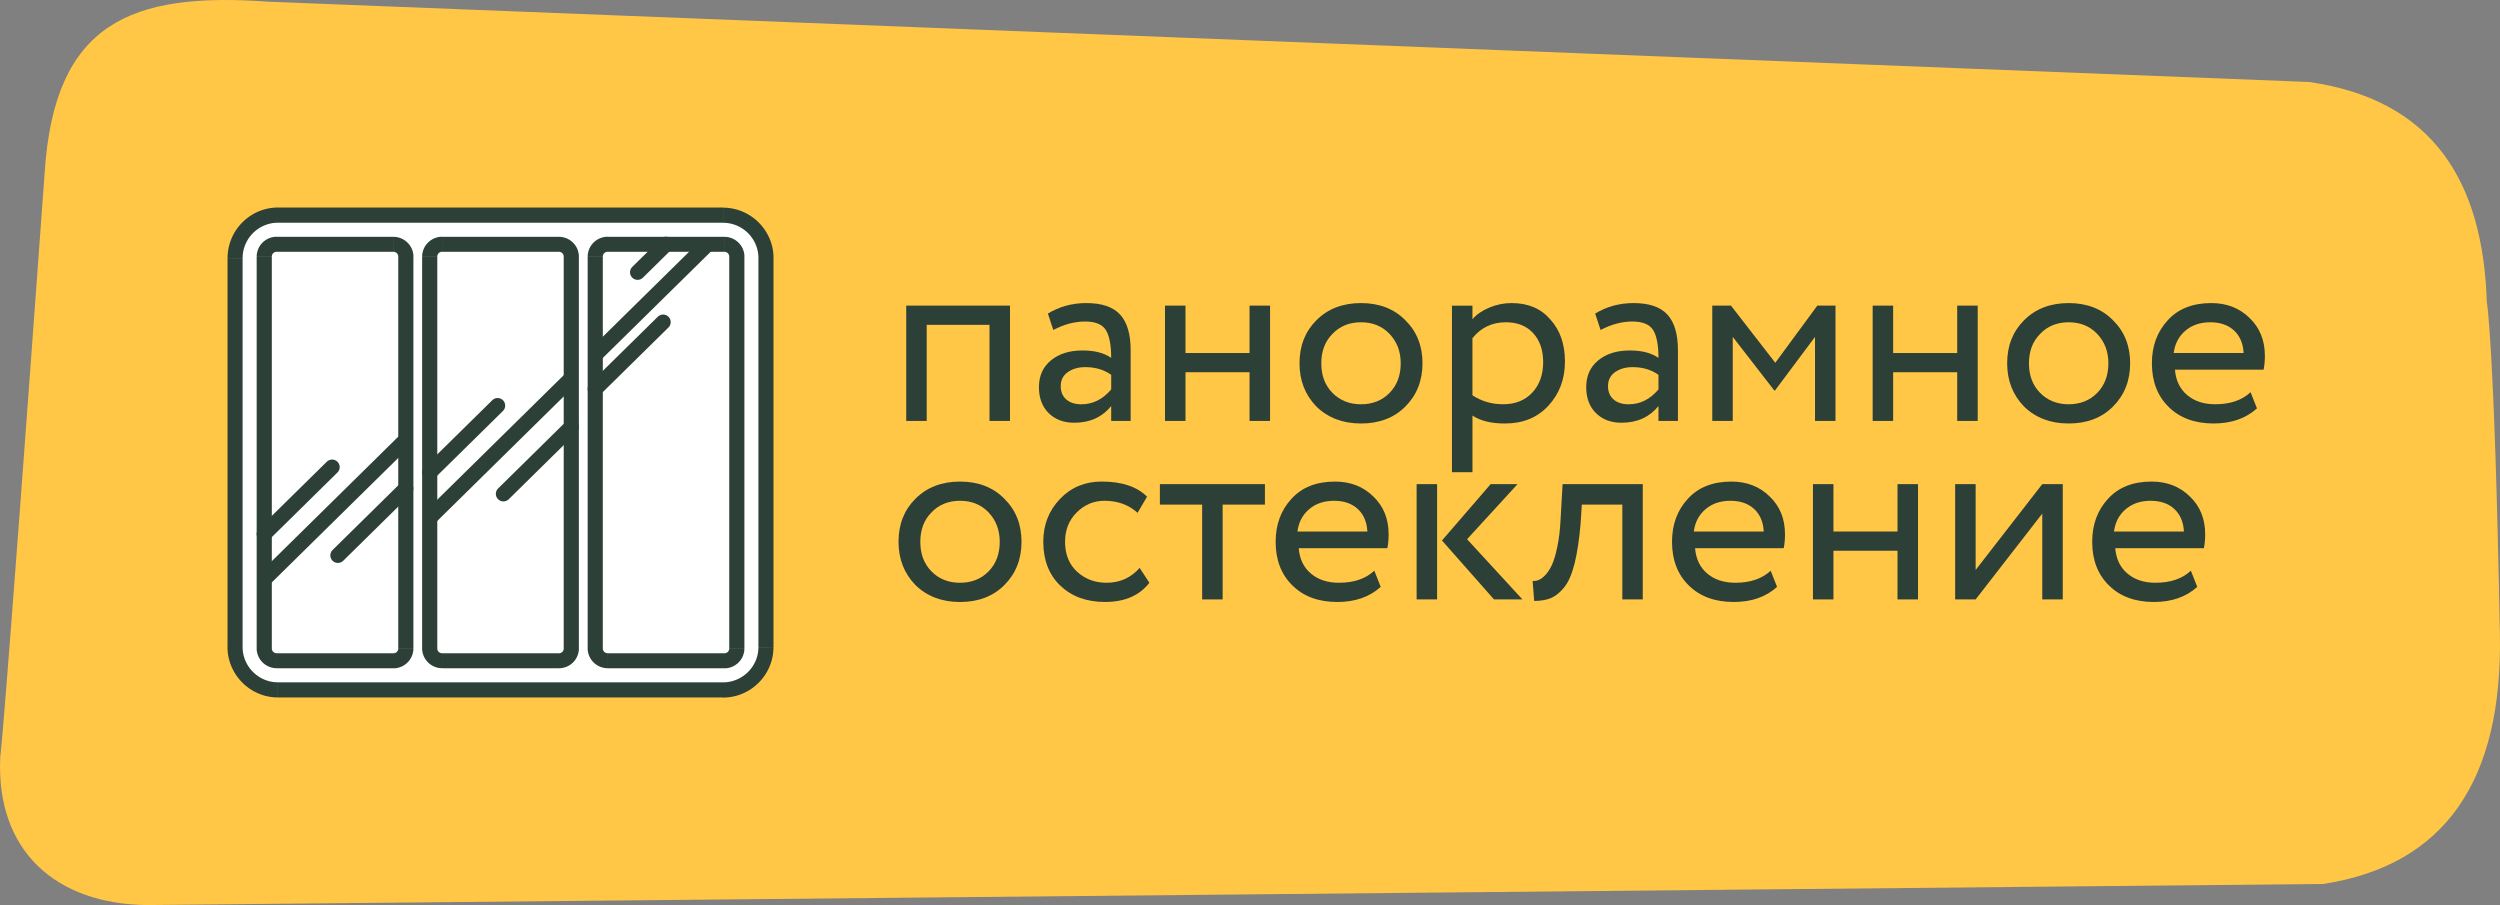 <?xml version="1.0" encoding="UTF-8"?> <svg xmlns="http://www.w3.org/2000/svg" xmlns:xlink="http://www.w3.org/1999/xlink" xmlns:xodm="http://www.corel.com/coreldraw/odm/2003" xml:space="preserve" width="75.932mm" height="27.489mm" version="1.1" style="shape-rendering:geometricPrecision; text-rendering:geometricPrecision; image-rendering:optimizeQuality; fill-rule:evenodd; clip-rule:evenodd" viewBox="0 0 1344.65 486.79"><rect x="0" y="0" width="1344.65" height="486.79" fill="#808080" stroke="none"/> <defs> <style type="text/css"> .str8 {stroke:#2D4037;stroke-width:8.15;stroke-miterlimit:22.926} .str3 {stroke:#2D4037;stroke-width:8.15;stroke-miterlimit:22.926} .str2 {stroke:#2D4037;stroke-width:8.15;stroke-miterlimit:22.926} .str7 {stroke:#2D4037;stroke-width:8.15;stroke-linecap:round;stroke-linejoin:round;stroke-miterlimit:22.926} .str6 {stroke:#2D4037;stroke-width:8.15;stroke-linecap:round;stroke-linejoin:round;stroke-miterlimit:22.926} .str5 {stroke:#2D4037;stroke-width:8.15;stroke-linecap:round;stroke-linejoin:round;stroke-miterlimit:22.926} .str4 {stroke:#2D4037;stroke-width:8.15;stroke-linecap:round;stroke-linejoin:round;stroke-miterlimit:22.926} .str0 {stroke:#2D4037;stroke-width:8.15;stroke-linecap:round;stroke-linejoin:round;stroke-miterlimit:22.926} .str1 {stroke:#2D4037;stroke-width:8.15;stroke-linecap:round;stroke-linejoin:round;stroke-miterlimit:22.926} .fil3 {fill:none} .fil0 {fill:#FFC745} .fil1 {fill:white} .fil2 {fill:#2D4037;fill-rule:nonzero} </style> </defs> <g id="Слой_x0020_1">  <path class="fil0" d="M144.69 0.94c-74.56,-5.47 -115.61,11.41 -120.69,92.3 -23.24,320.31 -23.83,313.27 -23.83,313.27 -2.75,51.46 30.32,79.85 78.99,80.28 391.53,-3.79 777.48,-7.53 1170.37,-11.34 65.08,-10.01 96.77,-55.04 95.05,-135.07 -2.93,-157.2 -7.03,-177.98 -7.03,-177.98 -2.04,-64.62 -28.79,-108.71 -95.55,-118.3 -349.78,-13.76 -689.96,-27.15 -1097.32,-43.17z"></path> <g id="_2446932610960"> <g> <g> <path class="fil1" d="M149.53 115.71l239.37 0c12.7,0 23.09,10.39 23.09,23.09l0 209.19c0,12.7 -10.39,23.08 -23.09,23.08l-239.37 0c-12.7,0 -23.09,-10.39 -23.09,-23.08l0 -209.19c0,-12.7 10.39,-23.09 23.09,-23.09z"></path> <path id="_1" class="fil2" d="M388.89 119.79l-239.37 0 0 -8.15 239.37 0 0 0 0 8.15zm27.14 19.01l-8.11 0 0 0 -0.02 -0.97 -0.07 -0.96 -0.12 -0.95 -0.17 -0.93 -0.21 -0.91 -0.26 -0.9 -0.3 -0.88 -0.34 -0.86 -0.38 -0.84 -0.42 -0.82 -0.46 -0.79 -0.5 -0.77 -0.53 -0.75 -0.56 -0.72 -0.6 -0.69 -0.63 -0.66 -0.66 -0.63 -0.69 -0.6 -0.72 -0.56 -0.75 -0.53 -0.77 -0.5 -0.8 -0.46 -0.82 -0.42 -0.85 -0.38 -0.86 -0.34 -0.88 -0.3 -0.9 -0.26 -0.91 -0.21 -0.93 -0.17 -0.95 -0.12 -0.97 -0.07 -0.98 -0.02 0 -8.15 1.39 0.04 1.37 0.11 1.35 0.17 1.33 0.24 1.31 0.3 1.29 0.37 1.26 0.43 1.23 0.49 1.2 0.54 1.17 0.6 1.14 0.66 1.1 0.71 1.06 0.76 1.03 0.81 0.98 0.85 0.94 0.9 0.9 0.94 0.86 0.98 0.81 1.03 0.76 1.06 0.71 1.1 0.66 1.14 0.6 1.17 0.55 1.2 0.49 1.24 0.43 1.26 0.37 1.29 0.31 1.32 0.24 1.34 0.17 1.36 0.11 1.38 0.04 1.39 0 0zm-8.11 209.19l0 -209.19 8.11 0 0 209.19 0 0 -8.11 0zm-19.03 27.16l0 -8.15 0 0 0.98 -0.02 0.97 -0.07 0.95 -0.12 0.93 -0.17 0.91 -0.21 0.9 -0.26 0.88 -0.3 0.86 -0.34 0.84 -0.38 0.82 -0.42 0.8 -0.46 0.78 -0.5 0.75 -0.53 0.72 -0.56 0.69 -0.6 0.67 -0.63 0.63 -0.66 0.6 -0.69 0.57 -0.72 0.54 -0.75 0.49 -0.77 0.46 -0.79 0.42 -0.82 0.38 -0.84 0.34 -0.86 0.3 -0.88 0.26 -0.9 0.21 -0.91 0.17 -0.93 0.12 -0.95 0.07 -0.96 0.02 -0.97 8.11 0 -0.04 1.39 -0.11 1.38 -0.17 1.36 -0.24 1.34 -0.31 1.32 -0.37 1.29 -0.43 1.26 -0.49 1.24 -0.55 1.2 -0.6 1.17 -0.66 1.14 -0.71 1.1 -0.76 1.06 -0.8 1.02 -0.86 0.99 -0.9 0.94 -0.94 0.9 -0.98 0.85 -1.03 0.81 -1.06 0.76 -1.1 0.7 -1.14 0.66 -1.17 0.6 -1.2 0.55 -1.23 0.49 -1.26 0.43 -1.29 0.37 -1.31 0.3 -1.33 0.24 -1.35 0.17 -1.37 0.11 -1.39 0.04 0 0zm-239.37 -8.15l239.37 0 0 8.15 -239.37 0 0 0 0 -8.15zm-27.14 -19.01l8.11 0 0 0 0.02 0.97 0.07 0.96 0.12 0.95 0.17 0.93 0.21 0.91 0.26 0.9 0.3 0.88 0.34 0.86 0.38 0.84 0.42 0.82 0.46 0.8 0.49 0.77 0.53 0.75 0.57 0.72 0.6 0.69 0.63 0.66 0.66 0.63 0.69 0.6 0.72 0.57 0.75 0.53 0.77 0.5 0.8 0.46 0.82 0.42 0.84 0.38 0.86 0.34 0.88 0.3 0.9 0.26 0.91 0.21 0.94 0.17 0.95 0.12 0.97 0.07 0.98 0.02 0 8.15 -1.39 -0.04 -1.37 -0.11 -1.35 -0.17 -1.34 -0.24 -1.31 -0.3 -1.29 -0.37 -1.26 -0.43 -1.23 -0.49 -1.2 -0.55 -1.17 -0.6 -1.14 -0.66 -1.1 -0.71 -1.06 -0.76 -1.03 -0.81 -0.98 -0.85 -0.94 -0.9 -0.9 -0.94 -0.86 -0.99 -0.8 -1.02 -0.76 -1.06 -0.71 -1.11 -0.65 -1.14 -0.6 -1.17 -0.55 -1.2 -0.49 -1.24 -0.43 -1.26 -0.37 -1.29 -0.31 -1.32 -0.24 -1.34 -0.17 -1.36 -0.11 -1.38 -0.04 -1.39 0 0zm8.11 -209.19l0 209.19 -8.11 0 0 -209.19 0 0 8.11 0zm19.03 -27.16l0 8.15 0 0 -0.98 0.02 -0.97 0.07 -0.95 0.12 -0.94 0.17 -0.91 0.21 -0.9 0.26 -0.88 0.3 -0.86 0.34 -0.85 0.38 -0.82 0.42 -0.8 0.46 -0.77 0.5 -0.75 0.53 -0.72 0.57 -0.69 0.6 -0.66 0.63 -0.63 0.66 -0.6 0.69 -0.57 0.72 -0.53 0.75 -0.49 0.77 -0.46 0.8 -0.42 0.82 -0.38 0.84 -0.34 0.86 -0.3 0.88 -0.26 0.9 -0.21 0.91 -0.17 0.93 -0.12 0.95 -0.07 0.96 -0.02 0.97 -8.11 0 0.04 -1.39 0.11 -1.38 0.17 -1.36 0.24 -1.34 0.31 -1.32 0.37 -1.29 0.43 -1.26 0.49 -1.24 0.55 -1.2 0.6 -1.17 0.65 -1.14 0.71 -1.1 0.76 -1.06 0.81 -1.03 0.85 -0.98 0.9 -0.94 0.94 -0.9 0.99 -0.86 1.02 -0.8 1.06 -0.76 1.1 -0.71 1.14 -0.66 1.17 -0.6 1.2 -0.54 1.23 -0.49 1.26 -0.43 1.29 -0.37 1.31 -0.3 1.34 -0.24 1.35 -0.17 1.37 -0.11 1.39 -0.04 0 0z"></path> </g> <g> <g> <path class="fil1" d="M326.8 131.39l62.85 0c3.66,0 6.65,2.99 6.65,6.65l0 210.7c0,3.66 -2.99,6.65 -6.65,6.65l-62.85 0c-3.66,0 -6.65,-2.99 -6.65,-6.65l0 -210.7c0,-3.66 2.99,-6.65 6.65,-6.65z"></path> <path id="_1_0" class="fil2" d="M389.65 135.42l-62.85 0 0 -8.06 62.85 0 0 0 0 8.06zm10.73 2.62l-8.15 0 0 0 -0 -0.14 -0.01 -0.13 -0.01 -0.12 -0.02 -0.13 -0.03 -0.14 -0.03 -0.12 -0.04 -0.12 -0.05 -0.12 -0.05 -0.11 -0.06 -0.12 -0.06 -0.11 -0.06 -0.1 -0.07 -0.1 -0.09 -0.11 -0.08 -0.09 -0.09 -0.09 -0.09 -0.09 -0.09 -0.08 -0.11 -0.08 -0.1 -0.07 -0.09 -0.06 -0.11 -0.06 -0.12 -0.06 -0.11 -0.05 -0.12 -0.05 -0.11 -0.04 -0.11 -0.03 -0.14 -0.03 -0.13 -0.02 -0.11 -0.01 -0.13 -0.01 -0.14 -0 0 -8.06 0.55 0.01 0.55 0.04 0.55 0.07 0.53 0.1 0.5 0.12 0.52 0.15 0.5 0.17 0.48 0.19 0.48 0.22 0.45 0.23 0.45 0.26 0.45 0.29 0.42 0.3 0.4 0.31 0.39 0.34 0.37 0.35 0.35 0.37 0.34 0.39 0.31 0.39 0.3 0.42 0.29 0.44 0.26 0.45 0.23 0.45 0.22 0.48 0.19 0.48 0.17 0.5 0.15 0.52 0.12 0.5 0.1 0.52 0.07 0.55 0.04 0.54 0.01 0.54 0 0zm-8.15 210.7l0 -210.7 8.15 0 0 210.7 0 0 -8.15 0zm-2.57 10.68l0 -8.06 0 0 0.14 -0 0.13 -0.01 0.11 -0.01 0.13 -0.02 0.14 -0.03 0.11 -0.03 0.11 -0.04 0.12 -0.05 0.11 -0.05 0.12 -0.06 0.11 -0.06 0.09 -0.06 0.1 -0.07 0.11 -0.08 0.09 -0.08 0.09 -0.09 0.09 -0.09 0.08 -0.09 0.09 -0.11 0.07 -0.1 0.07 -0.1 0.06 -0.11 0.06 -0.12 0.05 -0.11 0.05 -0.12 0.04 -0.12 0.03 -0.12 0.03 -0.14 0.02 -0.13 0.01 -0.12 0.01 -0.13 0 -0.14 8.15 0 -0.01 0.54 -0.04 0.54 -0.07 0.55 -0.1 0.52 -0.12 0.5 -0.15 0.52 -0.17 0.5 -0.19 0.48 -0.22 0.48 -0.23 0.45 -0.26 0.45 -0.28 0.44 -0.3 0.42 -0.31 0.39 -0.34 0.39 -0.35 0.37 -0.37 0.35 -0.39 0.34 -0.4 0.31 -0.42 0.3 -0.45 0.29 -0.45 0.26 -0.45 0.23 -0.48 0.22 -0.48 0.19 -0.5 0.17 -0.52 0.15 -0.5 0.12 -0.53 0.1 -0.55 0.07 -0.55 0.04 -0.55 0.01 0 0zm-62.85 -8.06l62.85 0 0 8.06 -62.85 0 0 0 0 -8.06zm-10.73 -2.62l8.15 0 0 0 0 0.14 0.01 0.13 0.01 0.12 0.02 0.13 0.03 0.14 0.03 0.12 0.04 0.12 0.05 0.12 0.05 0.11 0.06 0.12 0.06 0.11 0.07 0.1 0.07 0.1 0.09 0.11 0.08 0.09 0.09 0.09 0.09 0.09 0.09 0.08 0.11 0.08 0.1 0.07 0.09 0.06 0.11 0.06 0.12 0.06 0.11 0.05 0.12 0.05 0.11 0.04 0.11 0.03 0.14 0.03 0.13 0.02 0.11 0.01 0.13 0.01 0.14 0 0 8.06 -0.55 -0.01 -0.55 -0.04 -0.55 -0.07 -0.53 -0.1 -0.5 -0.12 -0.52 -0.15 -0.5 -0.17 -0.48 -0.19 -0.48 -0.22 -0.45 -0.23 -0.45 -0.26 -0.45 -0.29 -0.42 -0.3 -0.4 -0.31 -0.39 -0.34 -0.37 -0.35 -0.35 -0.37 -0.34 -0.39 -0.31 -0.39 -0.3 -0.42 -0.28 -0.44 -0.26 -0.45 -0.23 -0.45 -0.22 -0.48 -0.19 -0.48 -0.17 -0.5 -0.15 -0.52 -0.12 -0.5 -0.1 -0.52 -0.07 -0.55 -0.04 -0.54 -0.01 -0.54 0 0zm8.15 -210.7l0 210.7 -8.15 0 0 -210.7 0 0 8.15 0zm2.57 -10.68l0 8.06 0 0 -0.14 0 -0.13 0.01 -0.11 0.01 -0.13 0.02 -0.14 0.03 -0.11 0.03 -0.11 0.04 -0.12 0.05 -0.11 0.05 -0.12 0.06 -0.11 0.06 -0.09 0.06 -0.1 0.07 -0.11 0.08 -0.09 0.08 -0.09 0.09 -0.09 0.09 -0.08 0.09 -0.09 0.11 -0.07 0.1 -0.06 0.1 -0.06 0.11 -0.06 0.12 -0.05 0.11 -0.05 0.12 -0.04 0.12 -0.03 0.12 -0.03 0.14 -0.02 0.13 -0.01 0.12 -0.01 0.13 -0 0.14 -8.15 0 0.01 -0.54 0.04 -0.54 0.07 -0.55 0.1 -0.52 0.12 -0.5 0.15 -0.52 0.17 -0.5 0.19 -0.48 0.22 -0.48 0.23 -0.45 0.26 -0.45 0.29 -0.44 0.3 -0.42 0.31 -0.39 0.34 -0.39 0.35 -0.37 0.37 -0.35 0.39 -0.34 0.4 -0.31 0.42 -0.3 0.45 -0.29 0.45 -0.26 0.45 -0.23 0.48 -0.22 0.48 -0.19 0.5 -0.17 0.52 -0.15 0.5 -0.12 0.53 -0.1 0.55 -0.07 0.55 -0.04 0.55 -0.01 0 0z"></path> </g> <line class="fil3 str0" x1="320.15" y1="209.19" x2="356.67" y2="173.25"></line> <line class="fil3 str1" x1="342.93" y1="146.45" x2="358.23" y2="131.39"></line> <g> <path class="fil1" d="M237.79 131.39l62.85 0c3.66,0 6.65,2.99 6.65,6.65l0 210.7c0,3.66 -2.99,6.65 -6.65,6.65l-62.85 0c-3.66,0 -6.65,-2.99 -6.65,-6.65l0 -210.7c0,-3.66 2.99,-6.65 6.65,-6.65z"></path> <path id="_1_1" class="fil2" d="M300.63 135.42l-62.85 0 0 -8.06 62.85 0 0 0 0 8.06zm10.72 2.62l-8.15 0 0 0 -0 -0.14 -0.01 -0.13 -0.01 -0.12 -0.02 -0.13 -0.03 -0.14 -0.03 -0.12 -0.04 -0.12 -0.05 -0.13 -0.05 -0.1 -0.06 -0.11 -0.07 -0.12 -0.06 -0.1 -0.07 -0.1 -0.09 -0.11 -0.09 -0.1 -0.08 -0.09 -0.09 -0.09 -0.1 -0.08 -0.1 -0.08 -0.1 -0.07 -0.1 -0.06 -0.11 -0.06 -0.12 -0.06 -0.11 -0.05 -0.12 -0.05 -0.11 -0.04 -0.11 -0.03 -0.14 -0.03 -0.12 -0.02 -0.11 -0.01 -0.13 -0.01 -0.14 -0 0 -8.06 0.55 0.01 0.55 0.04 0.55 0.07 0.53 0.1 0.5 0.12 0.52 0.15 0.5 0.17 0.49 0.19 0.48 0.22 0.45 0.23 0.45 0.26 0.44 0.28 0.42 0.3 0.4 0.32 0.39 0.33 0.37 0.35 0.36 0.37 0.33 0.39 0.31 0.39 0.3 0.42 0.29 0.44 0.25 0.44 0.24 0.46 0.22 0.49 0.18 0.47 0.17 0.5 0.15 0.52 0.12 0.5 0.1 0.52 0.07 0.55 0.04 0.54 0.01 0.54 0 0zm-8.15 210.7l0 -210.7 8.15 0 0 210.7 0 0 -8.15 0zm-2.57 10.68l0 -8.06 0 0 0.14 -0 0.13 -0.01 0.11 -0.01 0.12 -0.02 0.14 -0.03 0.11 -0.03 0.11 -0.04 0.12 -0.05 0.11 -0.05 0.12 -0.06 0.11 -0.06 0.1 -0.06 0.1 -0.07 0.1 -0.08 0.1 -0.08 0.09 -0.09 0.08 -0.09 0.09 -0.1 0.09 -0.11 0.07 -0.1 0.07 -0.1 0.07 -0.12 0.06 -0.12 0.05 -0.1 0.05 -0.13 0.04 -0.12 0.03 -0.12 0.03 -0.14 0.02 -0.13 0.01 -0.12 0.01 -0.13 0 -0.14 8.15 0 -0.01 0.54 -0.04 0.54 -0.07 0.55 -0.1 0.52 -0.12 0.5 -0.15 0.52 -0.17 0.5 -0.19 0.47 -0.22 0.49 -0.24 0.46 -0.25 0.44 -0.28 0.44 -0.3 0.42 -0.31 0.39 -0.33 0.39 -0.36 0.37 -0.37 0.35 -0.39 0.33 -0.4 0.32 -0.42 0.3 -0.44 0.28 -0.45 0.26 -0.45 0.23 -0.48 0.22 -0.49 0.19 -0.5 0.17 -0.52 0.15 -0.5 0.12 -0.53 0.1 -0.55 0.07 -0.55 0.04 -0.55 0.01 0 0zm-62.85 -8.06l62.85 0 0 8.06 -62.85 0 0 0 0 -8.06zm-10.73 -2.62l8.15 0 0 0 0 0.14 0.01 0.13 0.01 0.12 0.02 0.13 0.03 0.14 0.03 0.12 0.04 0.12 0.05 0.12 0.05 0.11 0.06 0.12 0.06 0.11 0.07 0.1 0.07 0.1 0.09 0.11 0.08 0.09 0.09 0.09 0.09 0.09 0.09 0.08 0.11 0.08 0.1 0.07 0.09 0.06 0.11 0.06 0.12 0.06 0.11 0.05 0.12 0.05 0.11 0.04 0.11 0.03 0.14 0.03 0.13 0.02 0.11 0.01 0.13 0.01 0.14 0 0 8.06 -0.55 -0.01 -0.55 -0.04 -0.55 -0.07 -0.53 -0.1 -0.5 -0.12 -0.52 -0.15 -0.5 -0.17 -0.48 -0.19 -0.48 -0.22 -0.45 -0.23 -0.45 -0.26 -0.45 -0.29 -0.42 -0.3 -0.4 -0.31 -0.39 -0.34 -0.37 -0.35 -0.35 -0.37 -0.34 -0.39 -0.31 -0.39 -0.3 -0.42 -0.28 -0.44 -0.26 -0.45 -0.23 -0.45 -0.22 -0.48 -0.19 -0.48 -0.17 -0.5 -0.15 -0.52 -0.12 -0.5 -0.1 -0.52 -0.07 -0.55 -0.04 -0.54 -0.01 -0.54 0 0zm8.15 -210.7l0 210.7 -8.15 0 0 -210.7 0 0 8.15 0zm2.57 -10.68l0 8.06 0 0 -0.14 0 -0.13 0.01 -0.11 0.01 -0.13 0.02 -0.14 0.03 -0.11 0.03 -0.11 0.04 -0.12 0.05 -0.11 0.05 -0.12 0.06 -0.11 0.06 -0.09 0.06 -0.1 0.07 -0.11 0.08 -0.09 0.08 -0.09 0.09 -0.09 0.09 -0.08 0.09 -0.09 0.11 -0.07 0.1 -0.06 0.1 -0.06 0.11 -0.06 0.12 -0.05 0.11 -0.05 0.12 -0.04 0.12 -0.03 0.12 -0.03 0.14 -0.02 0.13 -0.01 0.12 -0.01 0.13 -0 0.14 -8.15 0 0.01 -0.54 0.04 -0.54 0.07 -0.55 0.1 -0.52 0.12 -0.5 0.15 -0.52 0.17 -0.5 0.19 -0.48 0.22 -0.48 0.23 -0.45 0.26 -0.45 0.29 -0.44 0.3 -0.42 0.31 -0.39 0.34 -0.39 0.35 -0.37 0.37 -0.35 0.39 -0.34 0.4 -0.31 0.42 -0.3 0.45 -0.29 0.45 -0.26 0.45 -0.23 0.48 -0.22 0.48 -0.19 0.5 -0.17 0.52 -0.15 0.5 -0.12 0.53 -0.1 0.55 -0.07 0.55 -0.04 0.55 -0.01 0 0z"></path> </g> <g> <path class="fil1" d="M148.77 131.39l62.85 0c3.66,0 6.65,2.99 6.65,6.65l0 210.7c0,3.66 -2.99,6.65 -6.65,6.65l-62.85 0c-3.66,0 -6.65,-2.99 -6.65,-6.65l0 -210.7c0,-3.66 2.99,-6.65 6.65,-6.65z"></path> <path id="_1_2" class="fil2" d="M211.62 135.42l-62.85 0 0 -8.06 62.85 0 0 0 0 8.06zm10.73 2.62l-8.15 0 0 0 -0 -0.14 -0.01 -0.13 -0.01 -0.12 -0.02 -0.13 -0.03 -0.14 -0.03 -0.12 -0.04 -0.12 -0.05 -0.12 -0.05 -0.11 -0.06 -0.12 -0.06 -0.11 -0.06 -0.1 -0.07 -0.1 -0.09 -0.11 -0.08 -0.09 -0.09 -0.09 -0.09 -0.09 -0.09 -0.08 -0.11 -0.08 -0.1 -0.07 -0.09 -0.06 -0.11 -0.06 -0.12 -0.06 -0.11 -0.05 -0.12 -0.05 -0.11 -0.04 -0.11 -0.03 -0.14 -0.03 -0.13 -0.02 -0.11 -0.01 -0.13 -0.01 -0.14 -0 0 -8.06 0.55 0.01 0.55 0.04 0.55 0.07 0.53 0.1 0.5 0.12 0.52 0.15 0.5 0.17 0.48 0.19 0.48 0.22 0.45 0.23 0.45 0.26 0.45 0.29 0.42 0.3 0.4 0.31 0.39 0.34 0.37 0.35 0.35 0.37 0.34 0.39 0.31 0.39 0.3 0.42 0.29 0.44 0.26 0.45 0.23 0.45 0.22 0.48 0.19 0.48 0.17 0.5 0.15 0.52 0.12 0.5 0.1 0.52 0.07 0.55 0.04 0.54 0.01 0.54 0 0zm-8.15 210.7l0 -210.7 8.15 0 0 210.7 0 0 -8.15 0zm-2.57 10.68l0 -8.06 0 0 0.14 -0 0.13 -0.01 0.11 -0.01 0.13 -0.02 0.14 -0.03 0.11 -0.03 0.11 -0.04 0.12 -0.05 0.11 -0.05 0.12 -0.06 0.11 -0.06 0.09 -0.06 0.1 -0.07 0.11 -0.08 0.09 -0.08 0.09 -0.09 0.09 -0.09 0.08 -0.09 0.09 -0.11 0.07 -0.1 0.07 -0.1 0.06 -0.11 0.06 -0.12 0.05 -0.11 0.05 -0.12 0.04 -0.12 0.03 -0.12 0.03 -0.14 0.02 -0.13 0.01 -0.12 0.01 -0.13 0 -0.14 8.15 0 -0.01 0.54 -0.04 0.54 -0.07 0.55 -0.1 0.52 -0.12 0.5 -0.15 0.52 -0.17 0.5 -0.19 0.48 -0.22 0.48 -0.23 0.45 -0.26 0.45 -0.28 0.44 -0.3 0.42 -0.31 0.39 -0.34 0.39 -0.35 0.37 -0.37 0.35 -0.39 0.34 -0.4 0.31 -0.42 0.3 -0.45 0.29 -0.45 0.26 -0.45 0.23 -0.48 0.22 -0.48 0.19 -0.5 0.17 -0.52 0.15 -0.5 0.12 -0.53 0.1 -0.55 0.07 -0.55 0.04 -0.55 0.01 0 0zm-62.85 -8.06l62.85 0 0 8.06 -62.85 0 0 0 0 -8.06zm-10.73 -2.62l8.15 0 0 0 0 0.14 0.01 0.13 0.01 0.12 0.02 0.13 0.03 0.14 0.03 0.12 0.04 0.12 0.05 0.12 0.05 0.11 0.06 0.12 0.06 0.11 0.07 0.1 0.07 0.1 0.09 0.11 0.08 0.09 0.09 0.09 0.09 0.09 0.09 0.08 0.11 0.08 0.1 0.07 0.09 0.06 0.11 0.06 0.12 0.06 0.11 0.05 0.12 0.05 0.11 0.04 0.11 0.03 0.14 0.03 0.13 0.02 0.11 0.01 0.13 0.01 0.14 0 0 8.06 -0.55 -0.01 -0.55 -0.04 -0.55 -0.07 -0.53 -0.1 -0.5 -0.12 -0.52 -0.15 -0.5 -0.17 -0.48 -0.19 -0.48 -0.22 -0.45 -0.23 -0.45 -0.26 -0.45 -0.29 -0.42 -0.3 -0.4 -0.31 -0.39 -0.34 -0.37 -0.35 -0.35 -0.37 -0.34 -0.39 -0.31 -0.39 -0.3 -0.42 -0.28 -0.44 -0.26 -0.45 -0.23 -0.45 -0.22 -0.48 -0.19 -0.48 -0.17 -0.5 -0.15 -0.52 -0.12 -0.5 -0.1 -0.52 -0.07 -0.55 -0.04 -0.54 -0.01 -0.54 0 0zm8.15 -210.7l0 210.7 -8.15 0 0 -210.7 0 0 8.15 0zm2.57 -10.68l0 8.06 0 0 -0.14 0 -0.13 0.01 -0.11 0.01 -0.13 0.02 -0.14 0.03 -0.11 0.03 -0.11 0.04 -0.12 0.05 -0.11 0.05 -0.12 0.06 -0.11 0.06 -0.09 0.06 -0.1 0.07 -0.11 0.08 -0.09 0.08 -0.09 0.09 -0.09 0.09 -0.08 0.09 -0.09 0.11 -0.07 0.1 -0.06 0.1 -0.06 0.11 -0.06 0.12 -0.05 0.11 -0.05 0.12 -0.04 0.12 -0.03 0.12 -0.03 0.14 -0.02 0.13 -0.01 0.12 -0.01 0.13 -0 0.14 -8.15 0 0.01 -0.54 0.04 -0.54 0.07 -0.55 0.1 -0.52 0.12 -0.5 0.15 -0.52 0.17 -0.5 0.19 -0.48 0.22 -0.48 0.23 -0.45 0.26 -0.45 0.29 -0.44 0.3 -0.42 0.31 -0.39 0.34 -0.39 0.35 -0.37 0.37 -0.35 0.39 -0.34 0.4 -0.31 0.42 -0.3 0.45 -0.29 0.45 -0.26 0.45 -0.23 0.48 -0.22 0.48 -0.19 0.5 -0.17 0.52 -0.15 0.5 -0.12 0.53 -0.1 0.55 -0.07 0.55 -0.04 0.55 -0.01 0 0z"></path> </g> <line class="fil3 str2" x1="231.14" y1="278.46" x2="307.28" y2="203.5"></line> <line class="fil3 str3" x1="142.12" y1="311.55" x2="218.26" y2="236.59"></line> <line class="fil3 str4" x1="231.14" y1="254.09" x2="267.65" y2="218.15"></line> <line class="fil3 str5" x1="142.12" y1="287.19" x2="178.63" y2="251.24"></line> <line class="fil3 str6" x1="270.77" y1="265.62" x2="307.28" y2="229.67"></line> <line class="fil3 str7" x1="181.75" y1="298.71" x2="218.26" y2="262.76"></line> <line class="fil3 str8" x1="320.15" y1="190.83" x2="380.53" y2="131.39"></line> </g> </g> <polygon class="fil2" points="543.23,226.4 532.21,226.4 532.21,174.72 498.44,174.72 498.44,226.4 487.42,226.4 487.42,164.38 543.23,164.38 "></polygon> <path id="_1_3" class="fil2" d="M566.52 177.48l-2.9 -8.82c6.16,-3.77 13.05,-5.65 20.67,-5.65 8.36,0 14.42,2.07 18.19,6.2 3.77,4.13 5.65,10.52 5.65,19.16l0 38.03 -10.47 0 0 -7.99c-4.87,5.97 -11.48,8.96 -19.84,8.96 -5.7,0 -10.29,-1.72 -13.78,-5.17 -3.49,-3.45 -5.24,-8.11 -5.24,-13.99 0,-6.06 2.16,-10.86 6.48,-14.4 4.32,-3.54 9.97,-5.31 16.95,-5.31 6.52,0 11.67,1.33 15.43,4 0,-6.98 -0.97,-11.99 -2.89,-15.02 -1.93,-3.03 -5.65,-4.55 -11.16,-4.55 -5.6,0 -11.3,1.52 -17.09,4.55zm15.16 39.96c6.16,0 11.48,-2.67 15.99,-7.99l0 -7.85c-3.86,-2.76 -8.5,-4.13 -13.92,-4.13 -3.77,0 -6.91,0.9 -9.44,2.69 -2.53,1.79 -3.79,4.3 -3.79,7.51 0,3.03 0.99,5.42 2.96,7.16 1.98,1.75 4.71,2.62 8.2,2.62z"></path> <polygon id="_2" class="fil2" points="683.11,226.4 672.08,226.4 672.08,200.21 637.63,200.21 637.63,226.4 626.6,226.4 626.6,164.38 637.63,164.38 637.63,189.88 672.08,189.88 672.08,164.38 683.11,164.38 "></polygon> <path id="_3" class="fil2" d="M708.05 218.68c-6.06,-6.25 -9.1,-14.01 -9.1,-23.29 0,-9.37 3.03,-17.09 9.1,-23.15 6.16,-6.16 14.15,-9.23 23.98,-9.23 9.83,0 17.78,3.08 23.84,9.23 6.16,6.06 9.23,13.78 9.23,23.15 0,9.37 -3.08,17.13 -9.23,23.29 -6.06,6.06 -14.01,9.1 -23.84,9.1 -9.74,0 -17.73,-3.03 -23.98,-9.1zm8.68 -39.14c-4.04,4.04 -6.06,9.32 -6.06,15.85 0,6.52 1.97,11.8 5.93,15.85 4.04,4.13 9.19,6.2 15.43,6.2 6.25,0 11.37,-2.05 15.37,-6.13 4,-4.09 5.99,-9.39 5.99,-15.92 0,-6.34 -2.02,-11.62 -6.06,-15.85 -3.95,-4.13 -9.05,-6.2 -15.3,-6.2 -6.25,0 -11.35,2.07 -15.3,6.2z"></path> <path id="_4" class="fil2" d="M791.97 253.96l-11.02 0 0 -89.57 11.02 0 0 7.3c2.21,-2.57 5.24,-4.66 9.1,-6.27 3.86,-1.61 7.85,-2.41 11.99,-2.41 8.82,0 15.76,2.94 20.81,8.82 5.24,5.79 7.86,13.32 7.86,22.6 0,9.46 -2.99,17.41 -8.96,23.84 -5.88,6.34 -13.64,9.51 -23.29,9.51 -7.44,0 -13.28,-1.42 -17.5,-4.27l0 30.46zm17.92 -80.62c-7.35,0 -13.32,2.85 -17.92,8.54l0 30.73c4.87,3.22 10.38,4.82 16.54,4.82 6.52,0 11.74,-2.09 15.64,-6.27 3.9,-4.18 5.86,-9.62 5.86,-16.33 0,-6.52 -1.79,-11.74 -5.37,-15.64 -3.58,-3.9 -8.5,-5.86 -14.75,-5.86z"></path> <path id="_5" class="fil2" d="M860.88 177.48l-2.9 -8.82c6.16,-3.77 13.05,-5.65 20.67,-5.65 8.36,0 14.42,2.07 18.19,6.2 3.77,4.13 5.65,10.52 5.65,19.16l0 38.03 -10.47 0 0 -7.99c-4.87,5.97 -11.48,8.96 -19.84,8.96 -5.7,0 -10.29,-1.72 -13.78,-5.17 -3.49,-3.45 -5.24,-8.11 -5.24,-13.99 0,-6.06 2.16,-10.86 6.48,-14.4 4.32,-3.54 9.97,-5.31 16.95,-5.31 6.52,0 11.67,1.33 15.43,4 0,-6.98 -0.97,-11.99 -2.89,-15.02 -1.93,-3.03 -5.65,-4.55 -11.16,-4.55 -5.6,0 -11.3,1.52 -17.09,4.55zm15.16 39.96c6.16,0 11.48,-2.67 15.99,-7.99l0 -7.85c-3.86,-2.76 -8.5,-4.13 -13.92,-4.13 -3.77,0 -6.91,0.9 -9.44,2.69 -2.53,1.79 -3.79,4.3 -3.79,7.51 0,3.03 0.99,5.42 2.96,7.16 1.98,1.75 4.71,2.62 8.2,2.62z"></path> <polygon id="_6" class="fil2" points="931.98,226.4 920.96,226.4 920.96,164.38 931.02,164.38 954.86,195.12 977.46,164.38 987.24,164.38 987.24,226.4 976.22,226.4 976.22,181.2 954.72,210 954.31,210 931.98,181.2 "></polygon> <polygon id="_7" class="fil2" points="1063.73,226.4 1052.7,226.4 1052.7,200.21 1018.25,200.21 1018.25,226.4 1007.23,226.4 1007.23,164.38 1018.25,164.38 1018.25,189.88 1052.7,189.88 1052.7,164.38 1063.73,164.38 "></polygon> <path id="_8" class="fil2" d="M1088.67 218.68c-6.06,-6.25 -9.1,-14.01 -9.1,-23.29 0,-9.37 3.03,-17.09 9.1,-23.15 6.16,-6.16 14.15,-9.23 23.98,-9.23 9.83,0 17.78,3.08 23.84,9.23 6.16,6.06 9.23,13.78 9.23,23.15 0,9.37 -3.08,17.13 -9.23,23.29 -6.06,6.06 -14.01,9.1 -23.84,9.1 -9.74,0 -17.73,-3.03 -23.98,-9.1zm8.68 -39.14c-4.04,4.04 -6.06,9.32 -6.06,15.85 0,6.52 1.97,11.8 5.93,15.85 4.04,4.13 9.19,6.2 15.43,6.2 6.25,0 11.37,-2.05 15.37,-6.13 4,-4.09 5.99,-9.39 5.99,-15.92 0,-6.34 -2.02,-11.62 -6.06,-15.85 -3.95,-4.13 -9.05,-6.2 -15.3,-6.2 -6.25,0 -11.35,2.07 -15.3,6.2z"></path> <path id="_9" class="fil2" d="M1210.49 210.96l3.44 8.68c-5.97,5.42 -13.73,8.13 -23.29,8.13 -10.11,0 -18.14,-2.94 -24.12,-8.82 -6.06,-5.88 -9.1,-13.73 -9.1,-23.56 0,-9.28 2.85,-17 8.54,-23.15 5.6,-6.16 13.41,-9.23 23.43,-9.23 8.27,0 15.11,2.67 20.53,7.99 5.51,5.24 8.27,12.03 8.27,20.39 0,2.66 -0.23,5.14 -0.69,7.44l-47.68 0c0.46,5.79 2.64,10.34 6.55,13.64 3.9,3.31 8.93,4.96 15.09,4.96 8.08,0 14.42,-2.16 19.02,-6.48zm-21.64 -37.62c-5.42,0 -9.9,1.52 -13.44,4.55 -3.54,3.03 -5.63,7.03 -6.27,11.99l37.62 0c-0.28,-5.14 -2,-9.19 -5.17,-12.13 -3.17,-2.94 -7.42,-4.41 -12.75,-4.41z"></path> <path id="_10" class="fil2" d="M492.38 314.69c-6.06,-6.25 -9.1,-14.01 -9.1,-23.29 0,-9.37 3.03,-17.09 9.1,-23.15 6.16,-6.16 14.15,-9.23 23.98,-9.23 9.83,0 17.78,3.08 23.84,9.23 6.16,6.06 9.23,13.78 9.23,23.15 0,9.37 -3.08,17.13 -9.23,23.29 -6.06,6.06 -14.01,9.1 -23.84,9.1 -9.74,0 -17.73,-3.03 -23.98,-9.1zm8.68 -39.14c-4.04,4.04 -6.06,9.32 -6.06,15.85 0,6.52 1.97,11.8 5.93,15.85 4.04,4.13 9.19,6.2 15.43,6.2 6.25,0 11.37,-2.05 15.37,-6.13 4,-4.09 5.99,-9.39 5.99,-15.92 0,-6.34 -2.02,-11.62 -6.06,-15.85 -3.95,-4.13 -9.05,-6.2 -15.3,-6.2 -6.25,0 -11.35,2.07 -15.3,6.2z"></path> <path id="_11" class="fil2" d="M612.96 305.45l5.24 7.99c-5.33,6.89 -13.27,10.33 -23.84,10.33 -9.92,0 -17.96,-2.94 -24.12,-8.82 -6.06,-5.88 -9.1,-13.73 -9.1,-23.56 0,-9.1 2.99,-16.77 8.96,-23.01 5.97,-6.25 13.46,-9.37 22.46,-9.37 10.84,0 18.97,2.71 24.39,8.13l-5.1 8.68c-4.78,-4.32 -10.7,-6.48 -17.78,-6.48 -5.79,0 -10.8,2.11 -15.02,6.34 -4.13,4.13 -6.2,9.37 -6.2,15.71 0,6.71 2.11,12.03 6.34,15.99 4.32,4.04 9.65,6.06 15.99,6.06 7.16,0 13.09,-2.67 17.78,-7.99z"></path> <polygon id="_12" class="fil2" points="646.59,271.41 623.85,271.41 623.85,260.39 680.35,260.39 680.35,271.41 657.61,271.41 657.61,322.4 646.59,322.4 "></polygon> <path id="_13" class="fil2" d="M739.19 306.97l3.44 8.68c-5.97,5.42 -13.73,8.13 -23.29,8.13 -10.11,0 -18.14,-2.94 -24.12,-8.82 -6.06,-5.88 -9.1,-13.73 -9.1,-23.56 0,-9.28 2.85,-17 8.54,-23.15 5.6,-6.16 13.41,-9.23 23.43,-9.23 8.27,0 15.11,2.67 20.53,7.99 5.51,5.24 8.27,12.03 8.27,20.39 0,2.66 -0.23,5.14 -0.69,7.44l-47.68 0c0.46,5.79 2.64,10.34 6.55,13.64 3.9,3.31 8.93,4.96 15.09,4.96 8.08,0 14.42,-2.16 19.02,-6.48zm-21.64 -37.62c-5.42,0 -9.9,1.52 -13.44,4.55 -3.54,3.03 -5.63,7.03 -6.27,11.99l37.62 0c-0.28,-5.14 -2,-9.19 -5.17,-12.13 -3.17,-2.94 -7.42,-4.41 -12.75,-4.41z"></path> <path id="_14" class="fil2" d="M801.76 260.39l14.47 0 -27.15 29.63 29.77 32.38 -15.3 0 -27.97 -31.69 26.18 -30.32zm-28.8 62.01l-11.02 0 0 -62.01 11.02 0 0 62.01z"></path> <path id="_15" class="fil2" d="M883.61 322.4l-11.03 0 0 -50.99 -21.77 0 -0.69 10.47c-0.73,8.54 -1.82,15.64 -3.24,21.29 -1.42,5.65 -3.26,9.88 -5.51,12.68 -2.25,2.8 -4.62,4.73 -7.1,5.79 -2.48,1.06 -5.51,1.58 -9.1,1.58l-0.83 -10.75c1.01,0.09 2.07,-0.07 3.17,-0.48 1.1,-0.41 2.32,-1.31 3.65,-2.69 1.33,-1.38 2.53,-3.22 3.58,-5.51 1.06,-2.3 2.02,-5.53 2.89,-9.71 0.87,-4.18 1.45,-8.98 1.72,-14.4l1.1 -19.29 43.13 0 0 62.01z"></path> <path id="_16" class="fil2" d="M952.38 306.97l3.44 8.68c-5.97,5.42 -13.73,8.13 -23.29,8.13 -10.11,0 -18.14,-2.94 -24.12,-8.82 -6.06,-5.88 -9.1,-13.73 -9.1,-23.56 0,-9.28 2.85,-17 8.54,-23.15 5.6,-6.16 13.41,-9.23 23.43,-9.23 8.27,0 15.11,2.67 20.53,7.99 5.51,5.24 8.27,12.03 8.27,20.39 0,2.66 -0.23,5.14 -0.69,7.44l-47.68 0c0.46,5.79 2.64,10.34 6.55,13.64 3.9,3.31 8.93,4.96 15.09,4.96 8.08,0 14.42,-2.16 19.02,-6.48zm-21.64 -37.62c-5.42,0 -9.9,1.52 -13.44,4.55 -3.54,3.03 -5.63,7.03 -6.27,11.99l37.62 0c-0.28,-5.14 -2,-9.19 -5.17,-12.13 -3.17,-2.94 -7.42,-4.41 -12.75,-4.41z"></path> <polygon id="_17" class="fil2" points="1031.62,322.4 1020.59,322.4 1020.59,296.22 986.14,296.22 986.14,322.4 975.12,322.4 975.12,260.39 986.14,260.39 986.14,285.88 1020.59,285.88 1020.59,260.39 1031.62,260.39 "></polygon> <polygon id="_18" class="fil2" points="1098.45,276.24 1062.62,322.4 1051.6,322.4 1051.6,260.39 1062.62,260.39 1062.62,306.56 1098.45,260.39 1109.48,260.39 1109.48,322.4 1098.45,322.4 "></polygon> <path id="_19" class="fil2" d="M1178.38 306.97l3.44 8.68c-5.97,5.42 -13.73,8.13 -23.29,8.13 -10.11,0 -18.14,-2.94 -24.12,-8.82 -6.06,-5.88 -9.1,-13.73 -9.1,-23.56 0,-9.28 2.85,-17 8.54,-23.15 5.6,-6.16 13.41,-9.23 23.43,-9.23 8.27,0 15.11,2.67 20.53,7.99 5.51,5.24 8.27,12.03 8.27,20.39 0,2.66 -0.23,5.14 -0.69,7.44l-47.68 0c0.46,5.79 2.64,10.34 6.55,13.64 3.9,3.31 8.93,4.96 15.09,4.96 8.08,0 14.42,-2.16 19.02,-6.48zm-21.64 -37.62c-5.42,0 -9.9,1.52 -13.44,4.55 -3.54,3.03 -5.63,7.03 -6.27,11.99l37.62 0c-0.28,-5.14 -2,-9.19 -5.17,-12.13 -3.17,-2.94 -7.42,-4.41 -12.75,-4.41z"></path> </g> </g> </svg> 